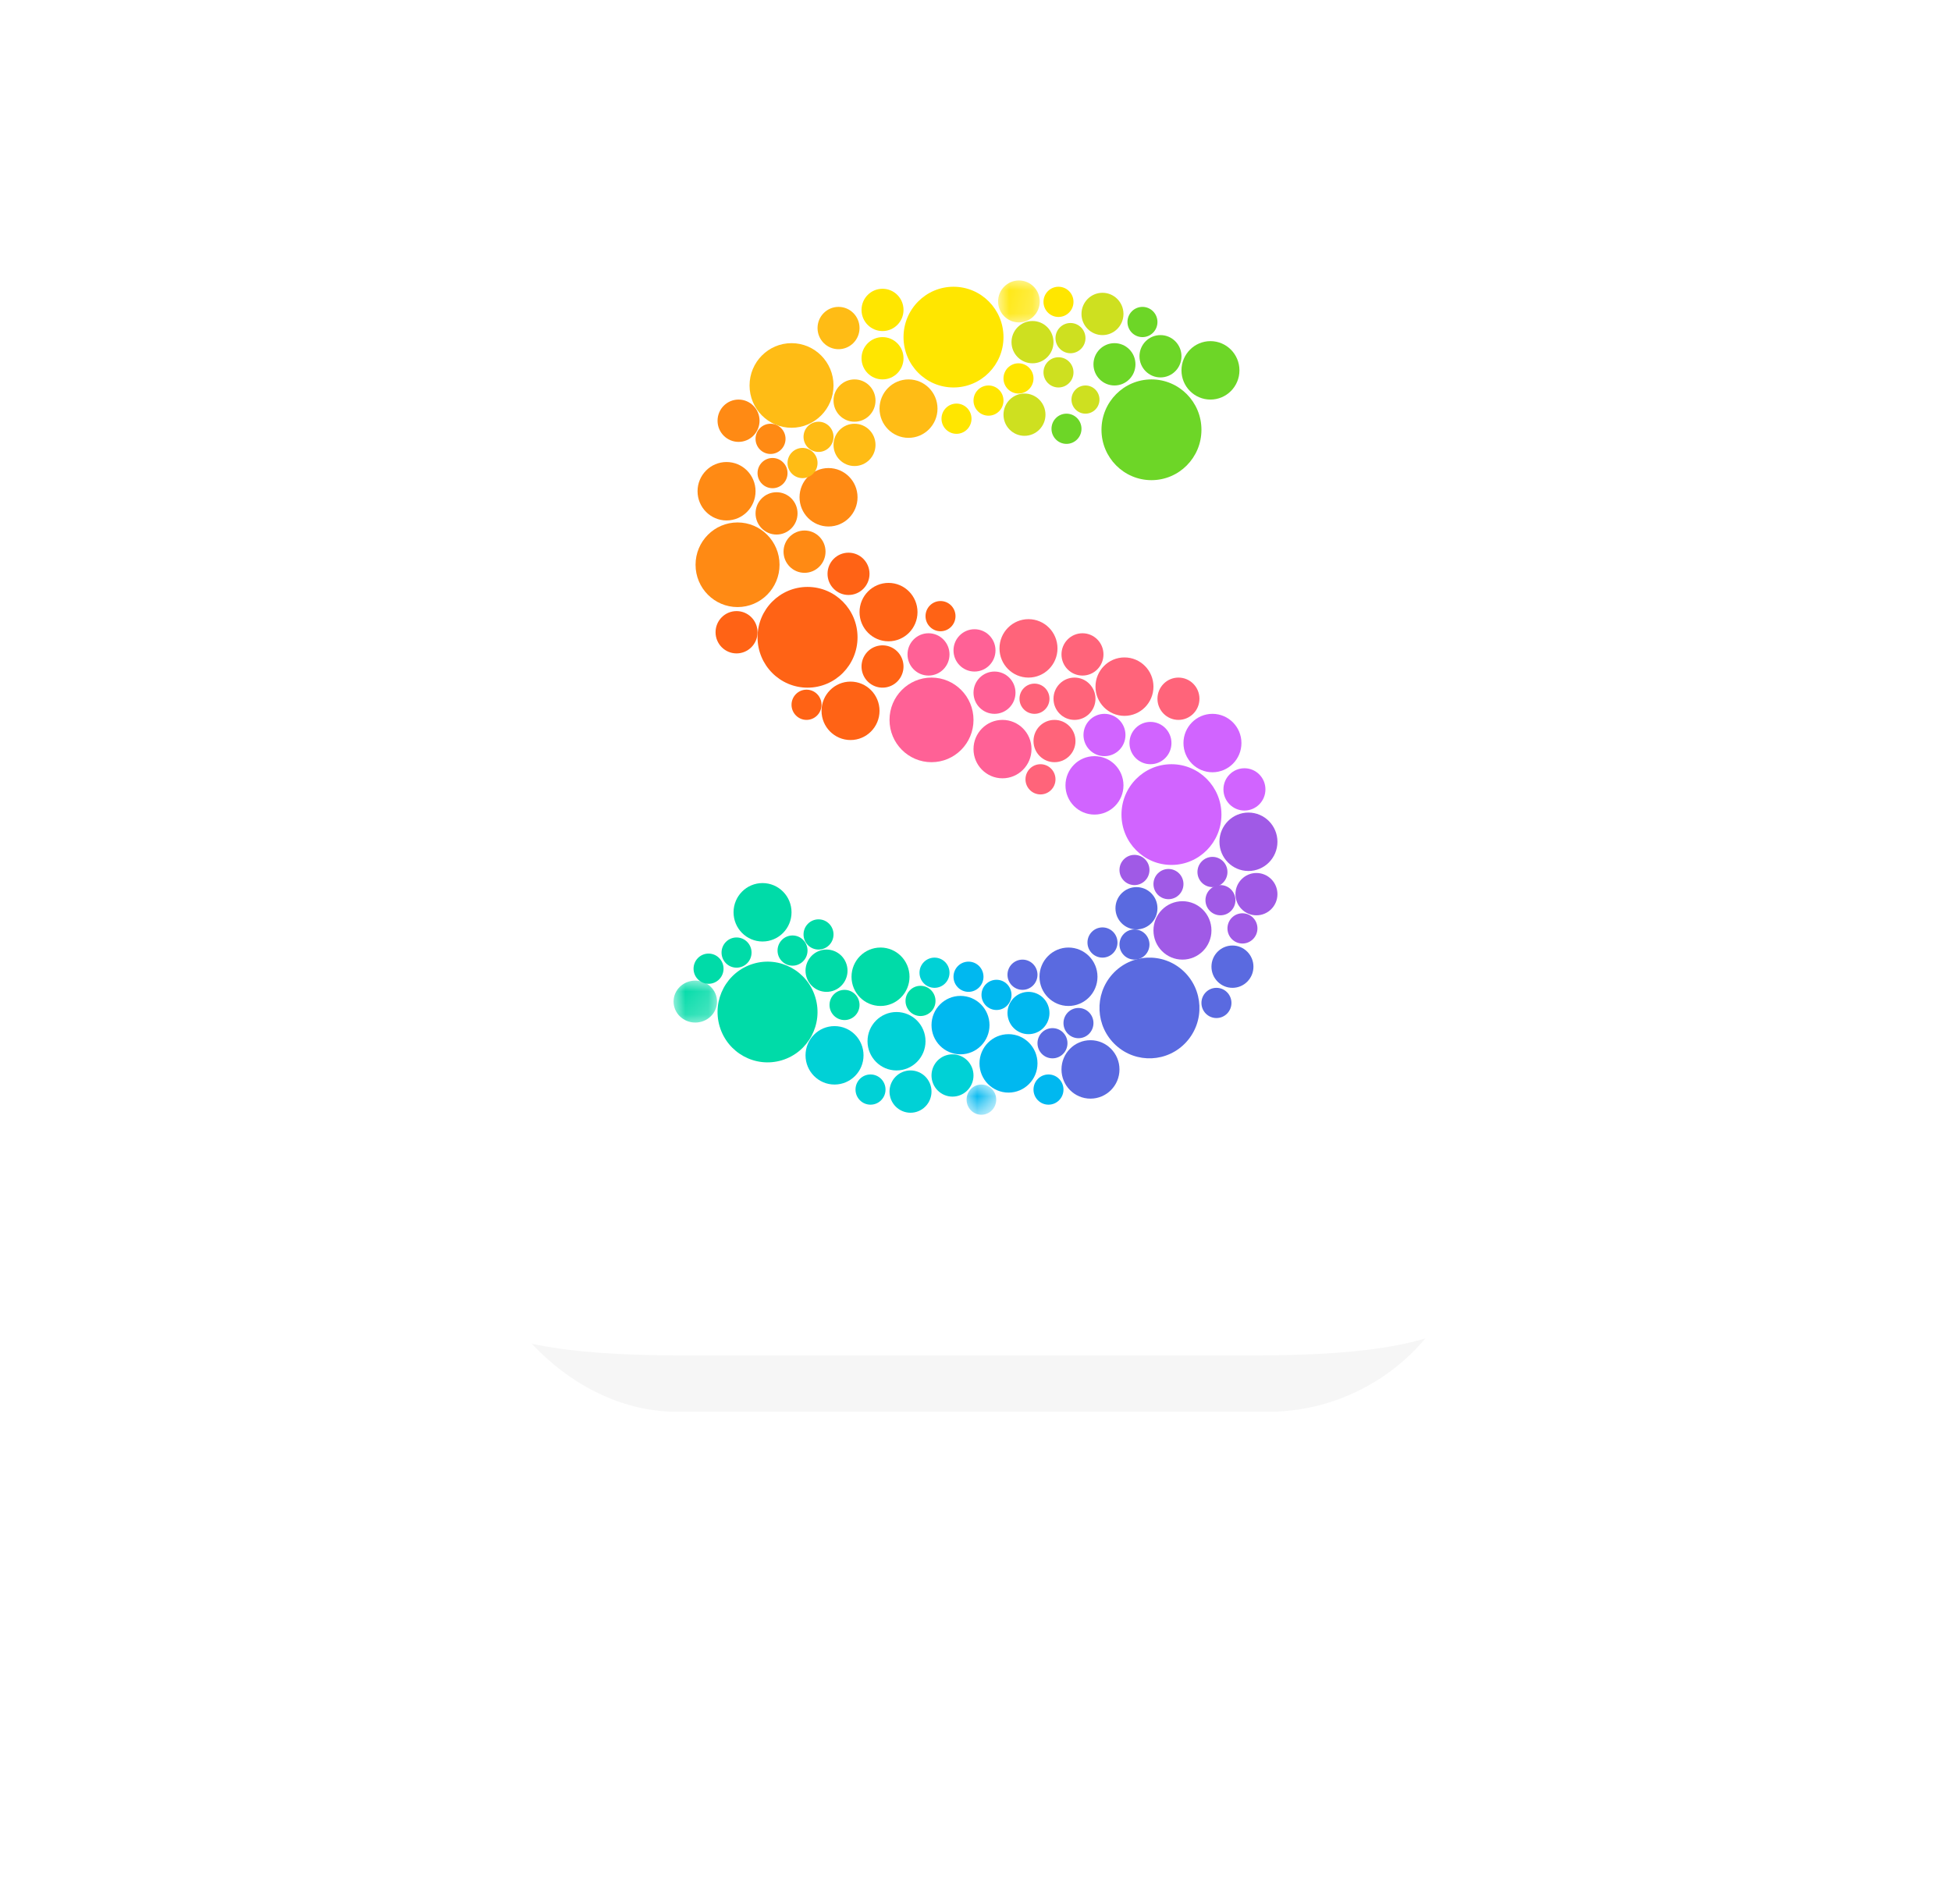 <?xml version="1.0" encoding="UTF-8"?> <svg xmlns="http://www.w3.org/2000/svg" xmlns:xlink="http://www.w3.org/1999/xlink" width="84px" height="82px" viewBox="0 0 84 82"> <!-- Generator: Sketch 60.1 (88133) - https://sketch.com --> <title>Group 2</title> <desc>Created with Sketch.</desc> <defs> <filter x="-56.1%" y="-61.2%" width="212.2%" height="222.4%" filterUnits="objectBoundingBox" id="filter-1"> <feGaussianBlur stdDeviation="8.08" in="SourceGraphic"></feGaussianBlur> </filter> <path d="M16.572,-6.69546384e-16 L40.794,6.69546384e-16 C46.556,-3.89025731e-16 48.646,0.6 50.753,1.727 C52.859,2.853 54.513,4.507 55.64,6.613 C56.766,8.72 57.366,10.81 57.366,16.572 L57.366,40.794 C57.366,46.556 56.766,48.646 55.64,50.753 C54.513,52.859 52.859,54.513 50.753,55.64 C48.646,56.766 46.556,57.366 40.794,57.366 L16.572,57.366 C10.81,57.366 8.72,56.766 6.613,55.64 C4.507,54.513 2.853,52.859 1.727,50.753 C0.6,48.646 2.59350487e-16,46.556 -4.46364256e-16,40.794 L4.46364256e-16,16.572 C-2.59350487e-16,10.81 0.6,8.72 1.727,6.613 C2.853,4.507 4.507,2.853 6.613,1.727 C8.72,0.6 10.81,3.89025731e-16 16.572,-6.69546384e-16 Z" id="path-2"></path> <polygon id="path-4" points="0 0.035 1.872 0.035 1.872 1.843 0 1.843"></polygon> <polygon id="path-6" points="0.026 0.076 1.82 0.076 1.82 1.883 0.026 1.883"></polygon> <polygon id="path-8" points="0.046 5.57659208e-05 1.322 5.57659208e-05 1.322 1.301 0.046 1.301"></polygon> </defs> <g id="Home" stroke="none" stroke-width="1" fill="none" fill-rule="evenodd"> <g id="1.1.2b-–-Order-Summary-Copy-7" transform="translate(-135, -2703)"> <g id="Group-3-Copy-9" transform="translate(76, 2632)"> <g id="Group-2" transform="translate(72, 72)"> <rect id="Shadow" fill="#18191A" opacity="0.2" filter="url(#filter-1)" x="7.272" y="20.199" width="43.19" height="39.591" rx="8.888"></rect> <g id="Group-35"> <mask id="mask-3" fill="white"> <use xlink:href="#path-2"></use> </mask> <use id="Rectangle" fill="#FFFFFF" xlink:href="#path-2"></use> <g id="Logo" mask="url(#mask-3)"> <g transform="translate(16, 11)"> <g> <path d="M5.338,10.106 C5.338,9.603 4.933,9.195 4.434,9.195 C3.934,9.195 3.53,9.603 3.53,10.106 C3.53,10.609 3.934,11.017 4.434,11.017 C4.933,11.017 5.338,10.609 5.338,10.106" id="Fill-1" fill="#FF8A14"></path> <path d="M6.543,11.754 C6.543,11.251 6.138,10.843 5.639,10.843 C5.14,10.843 4.735,11.251 4.735,11.754 C4.735,12.257 5.14,12.665 5.639,12.665 C6.138,12.665 6.543,12.257 6.543,11.754" id="Fill-3" fill="#FF8A14"></path> <path d="M3.702,6.116 C3.702,5.613 3.297,5.205 2.798,5.205 C2.299,5.205 1.894,5.613 1.894,6.116 C1.894,6.619 2.299,7.027 2.798,7.027 C3.297,7.027 3.702,6.619 3.702,6.116" id="Fill-5" fill="#FF8A14"></path> <path d="M8.695,5.248 C8.695,4.745 8.291,4.337 7.791,4.337 C7.292,4.337 6.887,4.745 6.887,5.248 C6.887,5.751 7.292,6.159 7.791,6.159 C8.291,6.159 8.695,5.751 8.695,5.248" id="Fill-7" fill="#FFBC15"></path> <path d="M7.921,15.441 C7.921,14.243 6.957,13.272 5.768,13.272 C4.579,13.272 3.616,14.243 3.616,15.441 C3.616,16.639 4.579,17.61 5.768,17.61 C6.957,17.61 7.921,16.639 7.921,15.441" id="Fill-9" fill="#FF6315"></path> <path d="M11.881,16.178 C11.881,15.675 11.476,15.267 10.977,15.267 C10.477,15.267 10.073,15.675 10.073,16.178 C10.073,16.681 10.477,17.089 10.977,17.089 C11.476,17.089 11.881,16.681 11.881,16.178" id="Fill-11" fill="#FF6196"></path> <path d="M13.861,16.005 C13.861,15.502 13.456,15.094 12.957,15.094 C12.458,15.094 12.053,15.502 12.053,16.005 C12.053,16.508 12.458,16.916 12.957,16.916 C13.456,16.916 13.861,16.508 13.861,16.005" id="Fill-13" fill="#FF6196"></path> <path d="M8.514,17.469 C8.937,17.738 9.495,17.61 9.761,17.185 C10.028,16.759 9.901,16.197 9.479,15.928 C9.057,15.66 8.499,15.787 8.232,16.213 C7.966,16.638 8.092,17.201 8.514,17.469" id="Fill-15" fill="#FF6315"></path> <path d="M3.616,15.224 C3.616,14.721 3.211,14.313 2.712,14.313 C2.213,14.313 1.808,14.721 1.808,15.224 C1.808,15.727 2.213,16.135 2.712,16.135 C3.211,16.135 3.616,15.727 3.616,15.224" id="Fill-17" fill="#FF6315"></path> <path d="M8.437,12.708 C8.437,12.205 8.032,11.798 7.533,11.798 C7.034,11.798 6.629,12.205 6.629,12.708 C6.629,13.212 7.034,13.619 7.533,13.619 C8.032,13.619 8.437,13.212 8.437,12.708" id="Fill-19" fill="#FF6315"></path> <path d="M25.483,21.99 C25.483,21.487 25.079,21.08 24.579,21.08 C24.08,21.08 23.675,21.487 23.675,21.99 C23.675,22.494 24.08,22.901 24.579,22.901 C25.079,22.901 25.483,22.494 25.483,21.99" id="Fill-21" fill="#D164FF"></path> <path d="M19.457,19.648 C19.457,19.145 19.052,18.737 18.553,18.737 C18.054,18.737 17.649,19.145 17.649,19.648 C17.649,20.151 18.054,20.559 18.553,20.559 C19.052,20.559 19.457,20.151 19.457,19.648" id="Fill-23" fill="#D164FF"></path> <path d="M21.437,19.995 C21.437,19.492 21.032,19.084 20.533,19.084 C20.034,19.084 19.629,19.492 19.629,19.995 C19.629,20.498 20.034,20.906 20.533,20.906 C21.032,20.906 21.437,20.498 21.437,19.995" id="Fill-25" fill="#D164FF"></path> <path d="M20.834,27.108 C20.834,26.605 20.43,26.198 19.93,26.198 C19.431,26.198 19.026,26.605 19.026,27.108 C19.026,27.612 19.431,28.019 19.93,28.019 C20.43,28.019 20.834,27.612 20.834,27.108" id="Fill-27" fill="#5A6AE0"></path> <path d="M24.967,29.624 C24.967,29.121 24.562,28.713 24.063,28.713 C23.564,28.713 23.159,29.121 23.159,29.624 C23.159,30.127 23.564,30.535 24.063,30.535 C24.562,30.535 24.967,30.127 24.967,29.624" id="Fill-29" fill="#5A6AE0"></path> <path d="M23.589,23.075 C23.589,21.877 22.626,20.906 21.437,20.906 C20.248,20.906 19.285,21.877 19.285,23.075 C19.285,24.273 20.248,25.243 21.437,25.243 C22.626,25.243 23.589,24.273 23.589,23.075" id="Fill-31" fill="#D164FF"></path> <path d="M26,26.501 C26,25.998 25.595,25.59 25.096,25.59 C24.597,25.59 24.192,25.998 24.192,26.501 C24.192,27.004 24.597,27.412 25.096,27.412 C25.595,27.412 26,27.004 26,26.501" id="Fill-33" fill="#A05AE6"></path> <path d="M19.041,33.006 C19.92,33.812 21.281,33.748 22.081,32.863 C22.882,31.977 22.818,30.606 21.939,29.799 C21.06,28.993 19.699,29.057 18.899,29.942 C18.098,30.828 18.162,32.199 19.041,33.006" id="Fill-35" fill="#5A6AE0"></path> <path d="M14.416,31.881 C14.559,32.363 15.063,32.636 15.541,32.492 C16.019,32.347 16.29,31.84 16.147,31.358 C16.004,30.876 15.5,30.603 15.022,30.747 C14.544,30.891 14.272,31.399 14.416,31.881" id="Fill-37" fill="#00B8F0"></path> <path d="M5.72,30.059 C5.864,30.541 6.367,30.814 6.846,30.67 C7.324,30.526 7.595,30.018 7.452,29.536 C7.308,29.054 6.805,28.781 6.327,28.925 C5.849,29.07 5.577,29.577 5.72,30.059" id="Fill-39" fill="#00DBA8"></path> <g id="Group-43" transform="translate(0, 30.188)"> <mask id="mask-5" fill="white"> <use xlink:href="#path-4"></use> </mask> <g id="Clip-42"></g> <path d="M0.04,1.198 C0.188,1.676 0.71,1.948 1.205,1.804 C1.7,1.661 1.981,1.157 1.832,0.679 C1.684,0.201 1.163,-0.07 0.667,0.073 C0.172,0.216 -0.109,0.72 0.04,1.198" id="Fill-41" fill="#00DBA8" mask="url(#mask-5)"></path> </g> <path d="M9.336,35.264 C9.48,35.746 9.983,36.019 10.461,35.875 C10.94,35.73 11.211,35.223 11.068,34.741 C10.924,34.259 10.421,33.986 9.943,34.13 C9.464,34.274 9.193,34.782 9.336,35.264" id="Fill-44" fill="#00D1D6"></path> <path d="M11.144,34.57 C11.288,35.052 11.791,35.325 12.269,35.181 C12.747,35.036 13.019,34.529 12.876,34.047 C12.732,33.565 12.229,33.292 11.75,33.436 C11.272,33.58 11.001,34.088 11.144,34.57" id="Fill-46" fill="#00D1D6"></path> <path d="M1.985,32.198 C2.326,33.345 3.526,33.997 4.664,33.653 C5.802,33.309 6.449,32.101 6.107,30.953 C5.766,29.806 4.567,29.155 3.429,29.499 C2.29,29.843 1.644,31.051 1.985,32.198" id="Fill-48" fill="#00DBA8"></path> <path d="M18.51,16.178 C18.51,15.675 18.105,15.267 17.606,15.267 C17.107,15.267 16.702,15.675 16.702,16.178 C16.702,16.681 17.107,17.089 17.606,17.089 C18.105,17.089 18.51,16.681 18.51,16.178" id="Fill-50" fill="#FF647A"></path> <path d="M22.642,18.087 C22.642,17.584 22.238,17.176 21.738,17.176 C21.239,17.176 20.834,17.584 20.834,18.087 C20.834,18.59 21.239,18.998 21.738,18.998 C22.238,18.998 22.642,18.59 22.642,18.087" id="Fill-52" fill="#FF647A"></path> <path d="M17.305,19.908 C17.305,19.405 16.9,18.998 16.401,18.998 C15.901,18.998 15.497,19.405 15.497,19.908 C15.497,20.412 15.901,20.819 16.401,20.819 C16.9,20.819 17.305,20.412 17.305,19.908" id="Fill-54" fill="#FF647A"></path> <path d="M18.166,18.087 C18.166,17.584 17.761,17.176 17.262,17.176 C16.762,17.176 16.358,17.584 16.358,18.087 C16.358,18.59 16.762,18.998 17.262,18.998 C17.761,18.998 18.166,18.59 18.166,18.087" id="Fill-56" fill="#FF647A"></path> <path d="M22.728,6.506 C22.728,5.308 21.765,4.337 20.576,4.337 C19.388,4.337 18.424,5.308 18.424,6.506 C18.424,7.704 19.388,8.675 20.576,8.675 C21.765,8.675 22.728,7.704 22.728,6.506" id="Fill-58" fill="#6DD627"></path> <path d="M12.914,18.998 C12.914,17.992 12.104,17.176 11.106,17.176 C10.108,17.176 9.298,17.992 9.298,18.998 C9.298,20.004 10.108,20.819 11.106,20.819 C12.104,20.819 12.914,20.004 12.914,18.998" id="Fill-60" fill="#FF6196"></path> <path d="M4.563,12.318 C4.563,11.312 3.753,10.496 2.755,10.496 C1.757,10.496 0.947,11.312 0.947,12.318 C0.947,13.324 1.757,14.14 2.755,14.14 C3.753,14.14 4.563,13.324 4.563,12.318" id="Fill-62" fill="#FF8A14"></path> <path d="M6.887,4.598 C6.887,3.592 6.078,2.776 5.079,2.776 C4.081,2.776 3.272,3.592 3.272,4.598 C3.272,5.604 4.081,6.419 5.079,6.419 C6.078,6.419 6.887,5.604 6.887,4.598" id="Fill-64" fill="#FFBC15"></path> <path d="M24.364,3.947 C24.364,3.252 23.805,2.689 23.116,2.689 C22.427,2.689 21.868,3.252 21.868,3.947 C21.868,4.642 22.427,5.205 23.116,5.205 C23.805,5.205 24.364,4.642 24.364,3.947" id="Fill-66" fill="#6DD627"></path> <path d="M13.603,32.14 C13.603,31.445 13.044,30.882 12.354,30.882 C11.665,30.882 11.106,31.445 11.106,32.14 C11.106,32.834 11.665,33.398 12.354,33.398 C13.044,33.398 13.603,32.834 13.603,32.14" id="Fill-68" fill="#00B8F0"></path> <path d="M26,24.246 C26,23.551 25.441,22.988 24.752,22.988 C24.062,22.988 23.503,23.551 23.503,24.246 C23.503,24.94 24.062,25.504 24.752,25.504 C25.441,25.504 26,24.94 26,24.246" id="Fill-70" fill="#A05AE6"></path> <path d="M19.371,21.817 C19.371,21.122 18.812,20.559 18.123,20.559 C17.433,20.559 16.874,21.122 16.874,21.817 C16.874,22.512 17.433,23.075 18.123,23.075 C18.812,23.075 19.371,22.512 19.371,21.817" id="Fill-72" fill="#D164FF"></path> <path d="M24.45,19.995 C24.45,19.301 23.891,18.737 23.202,18.737 C22.513,18.737 21.954,19.301 21.954,19.995 C21.954,20.69 22.513,21.253 23.202,21.253 C23.891,21.253 24.45,20.69 24.45,19.995" id="Fill-74" fill="#D164FF"></path> <path d="M15.411,20.255 C15.411,19.561 14.852,18.998 14.162,18.998 C13.473,18.998 12.914,19.561 12.914,20.255 C12.914,20.95 13.473,21.513 14.162,21.513 C14.852,21.513 15.411,20.95 15.411,20.255" id="Fill-76" fill="#FF6196"></path> <path d="M15.669,33.788 C15.669,33.093 15.11,32.53 14.421,32.53 C13.731,32.53 13.172,33.093 13.172,33.788 C13.172,34.483 13.731,35.046 14.421,35.046 C15.11,35.046 15.669,34.483 15.669,33.788" id="Fill-78" fill="#00B8F0"></path> <path d="M18.252,30.058 C18.252,29.363 17.693,28.8 17.003,28.8 C16.314,28.8 15.755,29.363 15.755,30.058 C15.755,30.753 16.314,31.316 17.003,31.316 C17.693,31.316 18.252,30.753 18.252,30.058" id="Fill-80" fill="#5A6AE0"></path> <path d="M16.53,15.918 C16.53,15.223 15.971,14.66 15.281,14.66 C14.592,14.66 14.033,15.223 14.033,15.918 C14.033,16.613 14.592,17.176 15.281,17.176 C15.971,17.176 16.53,16.613 16.53,15.918" id="Fill-82" fill="#FF647A"></path> <path d="M20.662,17.566 C20.662,16.872 20.103,16.308 19.414,16.308 C18.724,16.308 18.166,16.872 18.166,17.566 C18.166,18.261 18.724,18.824 19.414,18.824 C20.103,18.824 20.662,18.261 20.662,17.566" id="Fill-84" fill="#FF647A"></path> <path d="M23.159,28.063 C23.159,27.368 22.6,26.805 21.911,26.805 C21.221,26.805 20.662,27.368 20.662,28.063 C20.662,28.757 21.221,29.32 21.911,29.32 C22.6,29.32 23.159,28.757 23.159,28.063" id="Fill-86" fill="#A05AE6"></path> <path d="M19.199,34.048 C19.199,33.354 18.64,32.79 17.95,32.79 C17.261,32.79 16.702,33.354 16.702,34.048 C16.702,34.743 17.261,35.306 17.95,35.306 C18.64,35.306 19.199,34.743 19.199,34.048" id="Fill-88" fill="#5A6AE0"></path> <path d="M10.159,30.058 C10.159,29.363 9.6,28.8 8.911,28.8 C8.221,28.8 7.662,29.363 7.662,30.058 C7.662,30.753 8.221,31.316 8.911,31.316 C9.6,31.316 10.159,30.753 10.159,30.058" id="Fill-90" fill="#00DBA8"></path> <path d="M5.079,27.282 C5.079,26.587 4.521,26.024 3.831,26.024 C3.142,26.024 2.583,26.587 2.583,27.282 C2.583,27.977 3.142,28.54 3.831,28.54 C4.521,28.54 5.079,27.977 5.079,27.282" id="Fill-92" fill="#00DBA8"></path> <path d="M8.179,33.441 C8.179,32.746 7.62,32.183 6.93,32.183 C6.241,32.183 5.682,32.746 5.682,33.441 C5.682,34.136 6.241,34.699 6.93,34.699 C7.62,34.699 8.179,34.136 8.179,33.441" id="Fill-94" fill="#00D1D6"></path> <path d="M10.848,32.834 C10.848,32.139 10.289,31.576 9.599,31.576 C8.91,31.576 8.351,32.139 8.351,32.834 C8.351,33.528 8.91,34.092 9.599,34.092 C10.289,34.092 10.848,33.528 10.848,32.834" id="Fill-96" fill="#00D1D6"></path> <path d="M10.503,14.357 C10.503,13.662 9.944,13.099 9.255,13.099 C8.566,13.099 8.007,13.662 8.007,14.357 C8.007,15.051 8.566,15.614 9.255,15.614 C9.944,15.614 10.503,15.051 10.503,14.357" id="Fill-98" fill="#FF6315"></path> <path d="M8.868,18.607 C8.868,17.913 8.308,17.349 7.619,17.349 C6.93,17.349 6.371,17.913 6.371,18.607 C6.371,19.302 6.93,19.865 7.619,19.865 C8.308,19.865 8.868,19.302 8.868,18.607" id="Fill-100" fill="#FF6315"></path> <path d="M7.921,9.412 C7.921,8.718 7.361,8.154 6.672,8.154 C5.983,8.154 5.424,8.718 5.424,9.412 C5.424,10.107 5.983,10.67 6.672,10.67 C7.361,10.67 7.921,10.107 7.921,9.412" id="Fill-102" fill="#FF8A14"></path> <path d="M3.53,9.152 C3.53,8.457 2.971,7.894 2.281,7.894 C1.592,7.894 1.033,8.457 1.033,9.152 C1.033,9.846 1.592,10.41 2.281,10.41 C2.971,10.41 3.53,9.846 3.53,9.152" id="Fill-104" fill="#FF8A14"></path> <path d="M11.364,5.595 C11.364,4.9 10.805,4.337 10.116,4.337 C9.426,4.337 8.868,4.9 8.868,5.595 C8.868,6.29 9.426,6.853 10.116,6.853 C10.805,6.853 11.364,6.29 11.364,5.595" id="Fill-106" fill="#FFBC15"></path> <path d="M14.722,17.827 C14.722,17.324 14.317,16.916 13.818,16.916 C13.319,16.916 12.914,17.324 12.914,17.827 C12.914,18.33 13.319,18.737 13.818,18.737 C14.317,18.737 14.722,18.33 14.722,17.827" id="Fill-108" fill="#FF6196"></path> <g id="Group-112" transform="translate(13.947, 0)"> <mask id="mask-7" fill="white"> <use xlink:href="#path-6"></use> </mask> <g id="Clip-111"></g> <path d="M1.82,0.98 C1.82,0.481 1.418,0.076 0.923,0.076 C0.427,0.076 0.026,0.481 0.026,0.98 C0.026,1.479 0.427,1.883 0.923,1.883 C1.418,1.883 1.82,1.479 1.82,0.98" id="Fill-110" fill="#FFE600" mask="url(#mask-7)"></path> </g> <path d="M9.901,1.345 C9.901,0.841 9.496,0.434 8.997,0.434 C8.497,0.434 8.093,0.841 8.093,1.345 C8.093,1.848 8.497,2.255 8.997,2.255 C9.496,2.255 9.901,1.848 9.901,1.345" id="Fill-113" fill="#FFE600"></path> <path d="M21.868,3.34 C21.868,2.837 21.463,2.429 20.964,2.429 C20.464,2.429 20.06,2.837 20.06,3.34 C20.06,3.843 20.464,4.251 20.964,4.251 C21.463,4.251 21.868,3.843 21.868,3.34" id="Fill-115" fill="#6DD627"></path> <path d="M19.887,3.687 C19.887,3.184 19.483,2.776 18.983,2.776 C18.484,2.776 18.079,3.184 18.079,3.687 C18.079,4.19 18.484,4.598 18.983,4.598 C19.483,4.598 19.887,4.19 19.887,3.687" id="Fill-117" fill="#6DD627"></path> <path d="M15.497,4.294 C15.497,3.935 15.208,3.643 14.851,3.643 C14.494,3.643 14.205,3.935 14.205,4.294 C14.205,4.653 14.494,4.945 14.851,4.945 C15.208,4.945 15.497,4.653 15.497,4.294" id="Fill-119" fill="#FFE600"></path> <path d="M17.219,4.034 C17.219,3.674 16.929,3.383 16.573,3.383 C16.216,3.383 15.927,3.674 15.927,4.034 C15.927,4.393 16.216,4.684 16.573,4.684 C16.929,4.684 17.219,4.393 17.219,4.034" id="Fill-121" fill="#CEE020"></path> <path d="M17.735,2.559 C17.735,2.2 17.446,1.908 17.089,1.908 C16.733,1.908 16.444,2.2 16.444,2.559 C16.444,2.918 16.733,3.21 17.089,3.21 C17.446,3.21 17.735,2.918 17.735,2.559" id="Fill-123" fill="#CEE020"></path> <path d="M17.219,0.998 C17.219,0.638 16.929,0.347 16.573,0.347 C16.216,0.347 15.927,0.638 15.927,0.998 C15.927,1.357 16.216,1.648 16.573,1.648 C16.929,1.648 17.219,1.357 17.219,0.998" id="Fill-125" fill="#FFE600"></path> <path d="M14.205,5.248 C14.205,4.889 13.916,4.598 13.56,4.598 C13.203,4.598 12.914,4.889 12.914,5.248 C12.914,5.608 13.203,5.899 13.56,5.899 C13.916,5.899 14.205,5.608 14.205,5.248" id="Fill-127" fill="#FFE600"></path> <path d="M12.828,6.029 C12.828,5.67 12.539,5.378 12.182,5.378 C11.825,5.378 11.536,5.67 11.536,6.029 C11.536,6.388 11.825,6.68 12.182,6.68 C12.539,6.68 12.828,6.388 12.828,6.029" id="Fill-129" fill="#FFE600"></path> <path d="M6.887,6.81 C6.887,6.45 6.599,6.159 6.242,6.159 C5.885,6.159 5.596,6.45 5.596,6.81 C5.596,7.169 5.885,7.46 6.242,7.46 C6.599,7.46 6.887,7.169 6.887,6.81" id="Fill-131" fill="#FFBC15"></path> <path d="M6.199,7.937 C6.199,7.578 5.91,7.287 5.553,7.287 C5.196,7.287 4.907,7.578 4.907,7.937 C4.907,8.297 5.196,8.588 5.553,8.588 C5.91,8.588 6.199,8.297 6.199,7.937" id="Fill-133" fill="#FFBC15"></path> <path d="M4.821,6.896 C4.821,6.537 4.532,6.246 4.175,6.246 C3.819,6.246 3.53,6.537 3.53,6.896 C3.53,7.256 3.819,7.547 4.175,7.547 C4.532,7.547 4.821,7.256 4.821,6.896" id="Fill-135" fill="#FF8A14"></path> <path d="M20.834,1.865 C20.834,1.506 20.545,1.214 20.189,1.214 C19.832,1.214 19.543,1.506 19.543,1.865 C19.543,2.225 19.832,2.516 20.189,2.516 C20.545,2.516 20.834,2.225 20.834,1.865" id="Fill-137" fill="#6DD627"></path> <path d="M17.563,6.463 C17.563,6.103 17.274,5.812 16.917,5.812 C16.561,5.812 16.272,6.103 16.272,6.463 C16.272,6.822 16.561,7.113 16.917,7.113 C17.274,7.113 17.563,6.822 17.563,6.463" id="Fill-139" fill="#6DD627"></path> <path d="M12.139,14.53 C12.139,14.171 11.85,13.88 11.493,13.88 C11.137,13.88 10.848,14.171 10.848,14.53 C10.848,14.889 11.137,15.181 11.493,15.181 C11.85,15.181 12.139,14.889 12.139,14.53" id="Fill-141" fill="#FF6315"></path> <path d="M6.371,18.347 C6.371,17.988 6.082,17.696 5.725,17.696 C5.369,17.696 5.079,17.988 5.079,18.347 C5.079,18.706 5.369,18.998 5.725,18.998 C6.082,18.998 6.371,18.706 6.371,18.347" id="Fill-143" fill="#FF6315"></path> <path d="M16.185,18.087 C16.185,17.727 15.896,17.436 15.54,17.436 C15.183,17.436 14.894,17.727 14.894,18.087 C14.894,18.446 15.183,18.737 15.54,18.737 C15.896,18.737 16.185,18.446 16.185,18.087" id="Fill-145" fill="#FF647A"></path> <path d="M16.444,21.557 C16.444,21.197 16.155,20.906 15.798,20.906 C15.441,20.906 15.152,21.197 15.152,21.557 C15.152,21.916 15.441,22.207 15.798,22.207 C16.155,22.207 16.444,21.916 16.444,21.557" id="Fill-147" fill="#FF647A"></path> <path d="M20.49,25.46 C20.49,25.101 20.201,24.81 19.844,24.81 C19.488,24.81 19.199,25.101 19.199,25.46 C19.199,25.82 19.488,26.111 19.844,26.111 C20.201,26.111 20.49,25.82 20.49,25.46" id="Fill-149" fill="#A05AE6"></path> <path d="M23.848,25.547 C23.848,25.188 23.559,24.896 23.202,24.896 C22.845,24.896 22.556,25.188 22.556,25.547 C22.556,25.906 22.845,26.198 23.202,26.198 C23.559,26.198 23.848,25.906 23.848,25.547" id="Fill-151" fill="#A05AE6"></path> <path d="M21.954,26.067 C21.954,25.708 21.665,25.417 21.308,25.417 C20.951,25.417 20.662,25.708 20.662,26.067 C20.662,26.427 20.951,26.718 21.308,26.718 C21.665,26.718 21.954,26.427 21.954,26.067" id="Fill-153" fill="#A05AE6"></path> <path d="M18.079,32.053 C18.079,31.694 17.791,31.402 17.434,31.402 C17.077,31.402 16.788,31.694 16.788,32.053 C16.788,32.412 17.077,32.704 17.434,32.704 C17.791,32.704 18.079,32.412 18.079,32.053" id="Fill-155" fill="#5A6AE0"></path> <path d="M16.96,32.92 C16.96,32.561 16.671,32.27 16.315,32.27 C15.958,32.27 15.669,32.561 15.669,32.92 C15.669,33.28 15.958,33.571 16.315,33.571 C16.671,33.571 16.96,33.28 16.96,32.92" id="Fill-157" fill="#5A6AE0"></path> <path d="M15.669,29.971 C15.669,29.612 15.38,29.32 15.023,29.32 C14.667,29.32 14.377,29.612 14.377,29.971 C14.377,30.33 14.667,30.622 15.023,30.622 C15.38,30.622 15.669,30.33 15.669,29.971" id="Fill-159" fill="#5A6AE0"></path> <path d="M14.55,30.839 C14.55,30.479 14.261,30.188 13.904,30.188 C13.547,30.188 13.258,30.479 13.258,30.839 C13.258,31.198 13.547,31.489 13.904,31.489 C14.261,31.489 14.55,31.198 14.55,30.839" id="Fill-161" fill="#00B8F0"></path> <path d="M16.788,34.916 C16.788,34.556 16.499,34.265 16.142,34.265 C15.786,34.265 15.497,34.556 15.497,34.916 C15.497,35.275 15.786,35.566 16.142,35.566 C16.499,35.566 16.788,35.275 16.788,34.916" id="Fill-163" fill="#00B8F0"></path> <g id="Group-167" transform="translate(12.57, 34.699)"> <mask id="mask-9" fill="white"> <use xlink:href="#path-8"></use> </mask> <g id="Clip-166"></g> <path d="M1.322,0.651 C1.322,0.291 1.036,5.57659208e-05 0.684,5.57659208e-05 C0.331,5.57659208e-05 0.046,0.291 0.046,0.651 C0.046,1.01 0.331,1.301 0.684,1.301 C1.036,1.301 1.322,1.01 1.322,0.651" id="Fill-165" fill="#00B8F0" mask="url(#mask-9)"></path> </g> <path d="M9.126,34.916 C9.126,34.556 8.837,34.265 8.48,34.265 C8.123,34.265 7.834,34.556 7.834,34.916 C7.834,35.275 8.123,35.566 8.48,35.566 C8.837,35.566 9.126,35.275 9.126,34.916" id="Fill-168" fill="#00D1D6"></path> <path d="M11.278,31.099 C11.278,30.739 10.989,30.448 10.632,30.448 C10.276,30.448 9.987,30.739 9.987,31.099 C9.987,31.458 10.276,31.749 10.632,31.749 C10.989,31.749 11.278,31.458 11.278,31.099" id="Fill-170" fill="#00DBA8"></path> <path d="M8.007,31.272 C8.007,30.913 7.718,30.622 7.361,30.622 C7.004,30.622 6.715,30.913 6.715,31.272 C6.715,31.632 7.004,31.923 7.361,31.923 C7.718,31.923 8.007,31.632 8.007,31.272" id="Fill-172" fill="#00DBA8"></path> <path d="M5.768,28.93 C5.768,28.571 5.479,28.28 5.123,28.28 C4.766,28.28 4.477,28.571 4.477,28.93 C4.477,29.289 4.766,29.581 5.123,29.581 C5.479,29.581 5.768,29.289 5.768,28.93" id="Fill-174" fill="#00DBA8"></path> <path d="M6.887,28.236 C6.887,27.877 6.599,27.586 6.242,27.586 C5.885,27.586 5.596,27.877 5.596,28.236 C5.596,28.596 5.885,28.887 6.242,28.887 C6.599,28.887 6.887,28.596 6.887,28.236" id="Fill-176" fill="#00DBA8"></path> <path d="M2.152,29.711 C2.152,29.352 1.863,29.06 1.507,29.06 C1.15,29.06 0.861,29.352 0.861,29.711 C0.861,30.07 1.15,30.361 1.507,30.361 C1.863,30.361 2.152,30.07 2.152,29.711" id="Fill-178" fill="#00DBA8"></path> <path d="M3.358,29.017 C3.358,28.658 3.069,28.366 2.712,28.366 C2.355,28.366 2.066,28.658 2.066,29.017 C2.066,29.376 2.355,29.667 2.712,29.667 C3.069,29.667 3.358,29.376 3.358,29.017" id="Fill-180" fill="#00DBA8"></path> <path d="M11.881,29.884 C11.881,29.525 11.592,29.234 11.235,29.234 C10.878,29.234 10.589,29.525 10.589,29.884 C10.589,30.244 10.878,30.535 11.235,30.535 C11.592,30.535 11.881,30.244 11.881,29.884" id="Fill-182" fill="#00D1D6"></path> <path d="M13.344,30.058 C13.344,29.698 13.055,29.407 12.699,29.407 C12.342,29.407 12.053,29.698 12.053,30.058 C12.053,30.417 12.342,30.708 12.699,30.708 C13.055,30.708 13.344,30.417 13.344,30.058" id="Fill-184" fill="#00B8F0"></path> <path d="M19.113,28.583 C19.113,28.224 18.823,27.933 18.467,27.933 C18.11,27.933 17.821,28.224 17.821,28.583 C17.821,28.942 18.11,29.234 18.467,29.234 C18.823,29.234 19.113,28.942 19.113,28.583" id="Fill-186" fill="#5A6AE0"></path> <path d="M20.49,28.67 C20.49,28.311 20.201,28.019 19.844,28.019 C19.488,28.019 19.199,28.311 19.199,28.67 C19.199,29.029 19.488,29.32 19.844,29.32 C20.201,29.32 20.49,29.029 20.49,28.67" id="Fill-188" fill="#5A6AE0"></path> <path d="M24.02,31.186 C24.02,30.826 23.731,30.535 23.374,30.535 C23.017,30.535 22.728,30.826 22.728,31.186 C22.728,31.545 23.017,31.836 23.374,31.836 C23.731,31.836 24.02,31.545 24.02,31.186" id="Fill-190" fill="#5A6AE0"></path> <path d="M24.192,26.761 C24.192,26.402 23.903,26.111 23.546,26.111 C23.19,26.111 22.901,26.402 22.901,26.761 C22.901,27.121 23.19,27.412 23.546,27.412 C23.903,27.412 24.192,27.121 24.192,26.761" id="Fill-192" fill="#A05AE6"></path> <path d="M25.139,27.976 C25.139,27.616 24.85,27.325 24.493,27.325 C24.137,27.325 23.848,27.616 23.848,27.976 C23.848,28.335 24.137,28.627 24.493,28.627 C24.85,28.627 25.139,28.335 25.139,27.976" id="Fill-194" fill="#A05AE6"></path> <path d="M4.907,8.371 C4.907,8.012 4.618,7.72 4.262,7.72 C3.905,7.72 3.616,8.012 3.616,8.371 C3.616,8.73 3.905,9.022 4.262,9.022 C4.618,9.022 4.907,8.73 4.907,8.371" id="Fill-196" fill="#FF8A14"></path> <path d="M16.013,5.855 C16.013,5.352 15.608,4.945 15.109,4.945 C14.61,4.945 14.205,5.352 14.205,5.855 C14.205,6.359 14.61,6.766 15.109,6.766 C15.608,6.766 16.013,6.359 16.013,5.855" id="Fill-198" fill="#CEE020"></path> <path d="M18.338,5.205 C18.338,4.87 18.068,4.598 17.735,4.598 C17.402,4.598 17.132,4.87 17.132,5.205 C17.132,5.54 17.402,5.812 17.735,5.812 C18.068,5.812 18.338,5.54 18.338,5.205" id="Fill-200" fill="#CEE020"></path> <path d="M19.371,1.518 C19.371,1.015 18.966,0.607 18.467,0.607 C17.968,0.607 17.563,1.015 17.563,1.518 C17.563,2.021 17.968,2.429 18.467,2.429 C18.966,2.429 19.371,2.021 19.371,1.518" id="Fill-202" fill="#CEE020"></path> <path d="M16.358,2.733 C16.358,2.23 15.953,1.822 15.454,1.822 C14.954,1.822 14.55,2.23 14.55,2.733 C14.55,3.236 14.954,3.643 15.454,3.643 C15.953,3.643 16.358,3.236 16.358,2.733" id="Fill-204" fill="#CEE020"></path> <path d="M14.205,2.516 C14.205,1.318 13.242,0.347 12.053,0.347 C10.864,0.347 9.901,1.318 9.901,2.516 C9.901,3.713 10.864,4.684 12.053,4.684 C13.242,4.684 14.205,3.713 14.205,2.516" id="Fill-206" fill="#FFE600"></path> <path d="M9.901,3.427 C9.901,2.924 9.496,2.516 8.997,2.516 C8.497,2.516 8.093,2.924 8.093,3.427 C8.093,3.93 8.497,4.337 8.997,4.337 C9.496,4.337 9.901,3.93 9.901,3.427" id="Fill-208" fill="#FFE600"></path> <path d="M8.695,7.157 C8.695,6.653 8.291,6.246 7.791,6.246 C7.292,6.246 6.887,6.653 6.887,7.157 C6.887,7.66 7.292,8.067 7.791,8.067 C8.291,8.067 8.695,7.66 8.695,7.157" id="Fill-210" fill="#FFBC15"></path> <path d="M8.007,2.125 C8.007,1.622 7.602,1.214 7.103,1.214 C6.603,1.214 6.199,1.622 6.199,2.125 C6.199,2.628 6.603,3.036 7.103,3.036 C7.602,3.036 8.007,2.628 8.007,2.125" id="Fill-212" fill="#FFBC15"></path> </g> </g> </g> </g> </g> </g> </g> </g> </svg> 